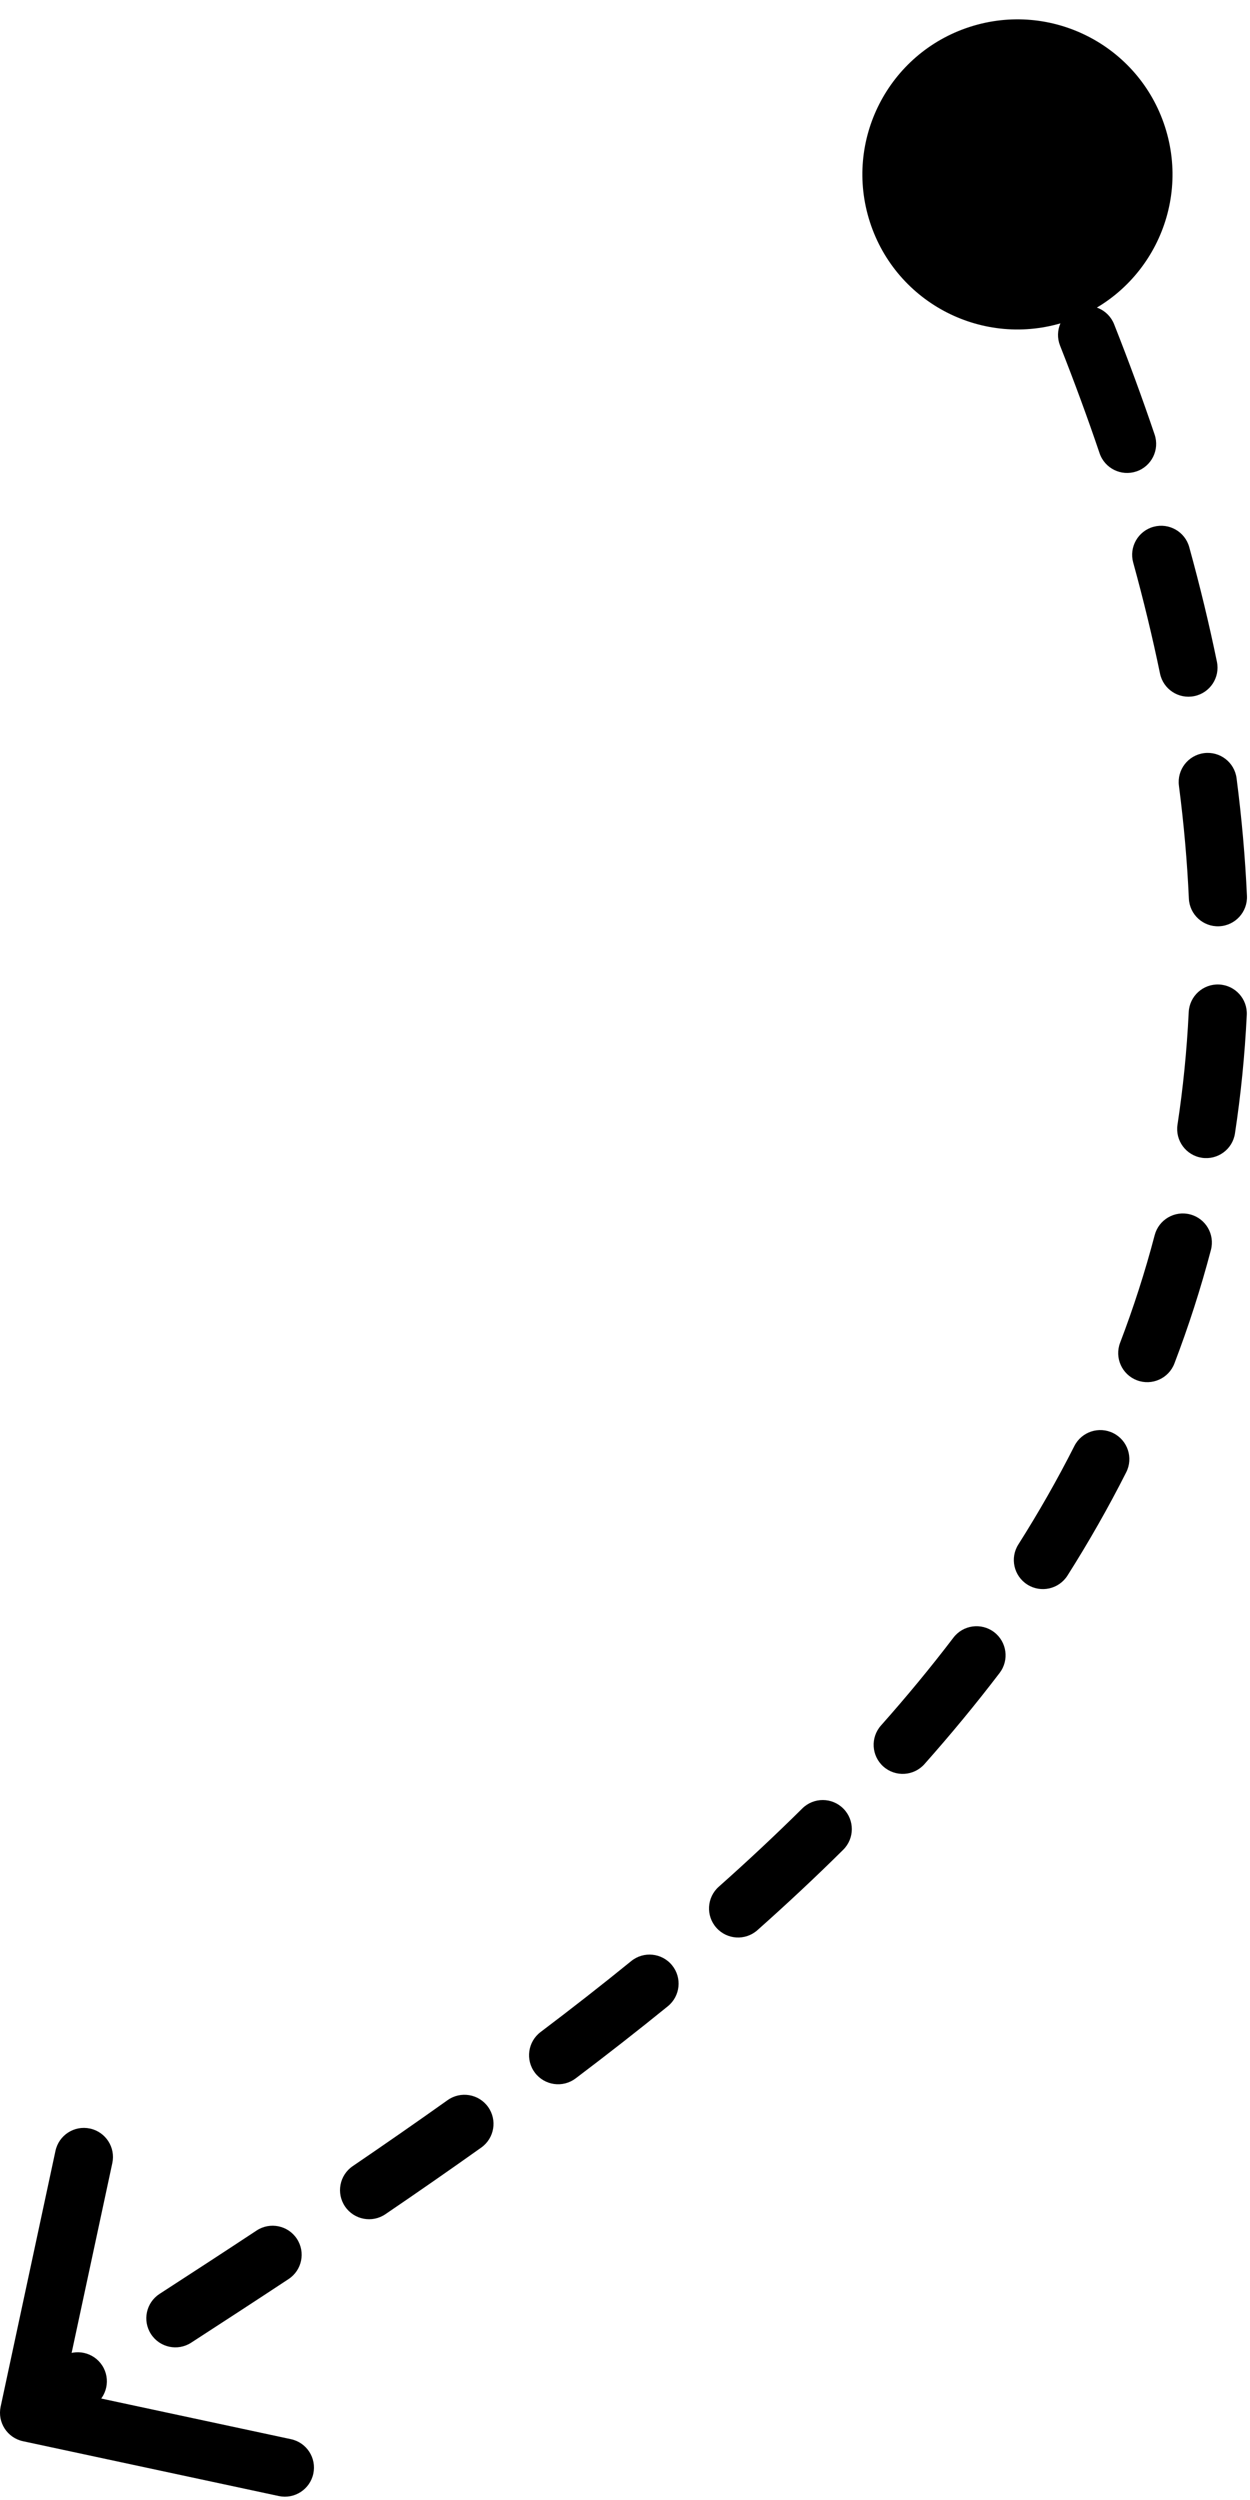 <svg width="43" height="86" viewBox="0 0 43 86" fill="none" xmlns="http://www.w3.org/2000/svg">
<path d="M29.926 7.642C30.833 10.445 33.84 11.981 36.642 11.074C39.445 10.167 40.981 7.16 40.074 4.358C39.167 1.555 36.16 0.019 33.358 0.926C30.555 1.833 29.019 4.84 29.926 7.642ZM0.022 82.79C-0.093 83.331 0.25 83.862 0.791 83.978L9.591 85.864C10.131 85.979 10.662 85.635 10.778 85.095C10.894 84.555 10.55 84.024 10.01 83.908L2.187 82.232L3.864 74.409C3.979 73.869 3.635 73.338 3.095 73.222C2.555 73.106 2.024 73.45 1.908 73.99L0.022 82.79ZM3.218 82.757C3.683 82.458 3.816 81.839 3.517 81.375C3.217 80.911 2.598 80.778 2.134 81.077L3.218 82.757ZM5.489 78.91C5.026 79.21 4.893 79.83 5.194 80.293C5.494 80.757 6.113 80.889 6.577 80.588L5.489 78.91ZM9.928 78.399C10.389 78.095 10.516 77.475 10.212 77.014C9.908 76.553 9.288 76.426 8.827 76.73L9.928 78.399ZM12.134 74.515C11.677 74.826 11.559 75.448 11.87 75.905C12.181 76.361 12.803 76.479 13.259 76.168L12.134 74.515ZM16.557 73.875C17.007 73.554 17.112 72.93 16.791 72.48C16.471 72.03 15.846 71.925 15.396 72.246L16.557 73.875ZM18.597 69.901C18.156 70.234 18.069 70.861 18.401 71.302C18.734 71.742 19.361 71.83 19.802 71.497L18.597 69.901ZM22.975 69.014C23.403 68.665 23.468 68.035 23.12 67.607C22.771 67.178 22.142 67.113 21.713 67.462L22.975 69.014ZM24.726 64.903C24.313 65.27 24.276 65.903 24.643 66.315C25.01 66.728 25.642 66.765 26.055 66.398L24.726 64.903ZM29.006 63.632C29.399 63.243 29.402 62.61 29.013 62.218C28.625 61.825 27.991 61.822 27.599 62.211L29.006 63.632ZM30.305 59.358C29.939 59.771 29.976 60.403 30.389 60.77C30.802 61.136 31.434 61.099 31.801 60.686L30.305 59.358ZM34.388 57.548C34.722 57.108 34.637 56.481 34.198 56.146C33.759 55.812 33.131 55.896 32.797 56.336L34.388 57.548ZM35.031 53.13C34.735 53.596 34.874 54.214 35.341 54.51C35.807 54.805 36.425 54.667 36.721 54.2L35.031 53.13ZM38.742 50.646C38.992 50.153 38.794 49.551 38.301 49.302C37.809 49.053 37.207 49.25 36.958 49.743L38.742 50.646ZM38.532 46.19C38.335 46.706 38.593 47.284 39.109 47.481C39.625 47.678 40.203 47.419 40.4 46.903L38.532 46.19ZM41.656 42.997C41.796 42.463 41.477 41.916 40.943 41.776C40.409 41.635 39.862 41.954 39.721 42.489L41.656 42.997ZM40.506 38.689C40.423 39.235 40.799 39.745 41.345 39.828C41.891 39.91 42.401 39.535 42.483 38.989L40.506 38.689ZM42.889 34.915C42.916 34.363 42.491 33.894 41.939 33.867C41.388 33.84 40.919 34.265 40.892 34.817L42.889 34.915ZM40.897 30.91C40.921 31.462 41.389 31.889 41.94 31.864C42.492 31.839 42.919 31.372 42.895 30.82L40.897 30.91ZM42.538 26.771C42.467 26.223 41.965 25.837 41.418 25.908C40.87 25.979 40.484 26.481 40.555 27.028L42.538 26.771ZM39.904 23.169C40.015 23.71 40.544 24.058 41.085 23.946C41.626 23.835 41.974 23.306 41.862 22.765L39.904 23.169ZM40.91 18.821C40.763 18.288 40.212 17.976 39.68 18.122C39.147 18.269 38.835 18.82 38.982 19.352L40.91 18.821ZM37.825 15.59C38.002 16.113 38.569 16.394 39.093 16.217C39.616 16.04 39.896 15.472 39.719 14.949L37.825 15.59ZM38.326 11.155C38.123 10.641 37.542 10.389 37.029 10.592C36.515 10.795 36.263 11.376 36.466 11.89L38.326 11.155ZM34.934 8.252C35.159 8.756 35.75 8.982 36.255 8.757C36.759 8.532 36.985 7.94 36.76 7.436L34.934 8.252ZM1.543 83.84C2.1 83.479 2.659 83.119 3.218 82.757L2.134 81.077C1.574 81.438 1.015 81.799 0.457 82.16L1.543 83.84ZM6.577 80.588C7.694 79.864 8.813 79.135 9.928 78.399L8.827 76.73C7.718 77.462 6.604 78.188 5.489 78.91L6.577 80.588ZM13.259 76.168C14.368 75.414 15.468 74.65 16.557 73.875L15.396 72.246C14.321 73.011 13.232 73.767 12.134 74.515L13.259 76.168ZM19.802 71.497C20.878 70.684 21.937 69.857 22.975 69.014L21.713 67.462C20.696 68.289 19.656 69.101 18.597 69.901L19.802 71.497ZM26.055 66.398C27.068 65.497 28.054 64.576 29.006 63.632L27.599 62.211C26.674 63.127 25.715 64.024 24.726 64.903L26.055 66.398ZM31.801 60.686C32.705 59.667 33.569 58.622 34.388 57.548L32.797 56.336C32.011 57.368 31.179 58.374 30.305 59.358L31.801 60.686ZM36.721 54.2C37.45 53.049 38.126 51.865 38.742 50.646L36.958 49.743C36.371 50.903 35.727 52.031 35.031 53.13L36.721 54.2ZM40.4 46.903C40.883 45.638 41.303 44.337 41.656 42.997L39.721 42.489C39.388 43.758 38.99 44.99 38.532 46.19L40.4 46.903ZM42.483 38.989C42.684 37.666 42.821 36.309 42.889 34.915L40.892 34.817C40.827 36.144 40.697 37.434 40.506 38.689L42.483 38.989ZM42.895 30.82C42.835 29.502 42.717 28.152 42.538 26.771L40.555 27.028C40.727 28.356 40.84 29.649 40.897 30.91L42.895 30.82ZM41.862 22.765C41.597 21.477 41.28 20.163 40.91 18.821L38.982 19.352C39.34 20.654 39.647 21.926 39.904 23.169L41.862 22.765ZM39.719 14.949C39.299 13.707 38.835 12.443 38.326 11.155L36.466 11.89C36.963 13.148 37.416 14.381 37.825 15.59L39.719 14.949ZM36.76 7.436C36.485 6.821 36.2 6.2 35.905 5.574L34.095 6.426C34.385 7.04 34.664 7.649 34.934 8.252L36.76 7.436ZM29.926 7.642C30.833 10.445 33.84 11.981 36.642 11.074C39.445 10.167 40.981 7.16 40.074 4.358C39.167 1.555 36.16 0.019 33.358 0.926C30.555 1.833 29.019 4.84 29.926 7.642ZM0.022 82.79C-0.093 83.331 0.25 83.862 0.791 83.978L9.591 85.864C10.131 85.979 10.662 85.635 10.778 85.095C10.894 84.555 10.55 84.024 10.01 83.908L2.187 82.232L3.864 74.409C3.979 73.869 3.635 73.338 3.095 73.222C2.555 73.106 2.024 73.45 1.908 73.99L0.022 82.79ZM3.218 82.757C3.683 82.458 3.816 81.839 3.517 81.375C3.217 80.911 2.598 80.778 2.134 81.077L3.218 82.757ZM5.489 78.91C5.026 79.21 4.893 79.83 5.194 80.293C5.494 80.757 6.113 80.889 6.577 80.588L5.489 78.91ZM9.928 78.399C10.389 78.095 10.516 77.475 10.212 77.014C9.908 76.553 9.288 76.426 8.827 76.73L9.928 78.399ZM12.134 74.515C11.677 74.826 11.559 75.448 11.87 75.905C12.181 76.361 12.803 76.479 13.259 76.168L12.134 74.515ZM16.557 73.875C17.007 73.554 17.112 72.93 16.791 72.48C16.471 72.03 15.846 71.925 15.396 72.246L16.557 73.875ZM18.597 69.901C18.156 70.234 18.069 70.861 18.401 71.302C18.734 71.742 19.361 71.83 19.802 71.497L18.597 69.901ZM22.975 69.014C23.403 68.665 23.468 68.035 23.12 67.607C22.771 67.178 22.142 67.113 21.713 67.462L22.975 69.014ZM24.726 64.903C24.313 65.27 24.276 65.903 24.643 66.315C25.01 66.728 25.642 66.765 26.055 66.398L24.726 64.903ZM29.006 63.632C29.399 63.243 29.402 62.61 29.013 62.218C28.625 61.825 27.991 61.822 27.599 62.211L29.006 63.632ZM30.305 59.358C29.939 59.771 29.976 60.403 30.389 60.77C30.802 61.136 31.434 61.099 31.801 60.686L30.305 59.358ZM34.388 57.548C34.722 57.108 34.637 56.481 34.198 56.146C33.759 55.812 33.131 55.896 32.797 56.336L34.388 57.548ZM35.031 53.13C34.735 53.596 34.874 54.214 35.341 54.51C35.807 54.805 36.425 54.667 36.721 54.2L35.031 53.13ZM38.742 50.646C38.992 50.153 38.794 49.551 38.301 49.302C37.809 49.053 37.207 49.25 36.958 49.743L38.742 50.646ZM38.532 46.19C38.335 46.706 38.593 47.284 39.109 47.481C39.625 47.678 40.203 47.419 40.4 46.903L38.532 46.19ZM41.656 42.997C41.796 42.463 41.477 41.916 40.943 41.776C40.409 41.635 39.862 41.954 39.721 42.489L41.656 42.997ZM40.506 38.689C40.423 39.235 40.799 39.745 41.345 39.828C41.891 39.91 42.401 39.535 42.483 38.989L40.506 38.689ZM42.889 34.915C42.916 34.363 42.491 33.894 41.939 33.867C41.388 33.84 40.919 34.265 40.892 34.817L42.889 34.915ZM40.897 30.91C40.921 31.462 41.389 31.889 41.94 31.864C42.492 31.839 42.919 31.372 42.895 30.82L40.897 30.91ZM42.538 26.771C42.467 26.223 41.965 25.837 41.418 25.908C40.87 25.979 40.484 26.481 40.555 27.028L42.538 26.771ZM39.904 23.169C40.015 23.71 40.544 24.058 41.085 23.946C41.626 23.835 41.974 23.306 41.862 22.765L39.904 23.169ZM40.91 18.821C40.763 18.288 40.212 17.976 39.68 18.122C39.147 18.269 38.835 18.82 38.982 19.352L40.91 18.821ZM37.825 15.59C38.002 16.113 38.569 16.394 39.093 16.217C39.616 16.04 39.896 15.472 39.719 14.949L37.825 15.59ZM38.326 11.155C38.123 10.641 37.542 10.389 37.029 10.592C36.515 10.795 36.263 11.376 36.466 11.89L38.326 11.155ZM34.934 8.252C35.159 8.756 35.75 8.982 36.255 8.757C36.759 8.532 36.985 7.94 36.76 7.436L34.934 8.252ZM1.543 83.84C2.1 83.479 2.659 83.119 3.218 82.757L2.134 81.077C1.574 81.438 1.015 81.799 0.457 82.16L1.543 83.84ZM6.577 80.588C7.694 79.864 8.813 79.135 9.928 78.399L8.827 76.73C7.718 77.462 6.604 78.188 5.489 78.91L6.577 80.588ZM13.259 76.168C14.368 75.414 15.468 74.65 16.557 73.875L15.396 72.246C14.321 73.011 13.232 73.767 12.134 74.515L13.259 76.168ZM19.802 71.497C20.878 70.684 21.937 69.857 22.975 69.014L21.713 67.462C20.696 68.289 19.656 69.101 18.597 69.901L19.802 71.497ZM26.055 66.398C27.068 65.497 28.054 64.576 29.006 63.632L27.599 62.211C26.674 63.127 25.715 64.024 24.726 64.903L26.055 66.398ZM31.801 60.686C32.705 59.667 33.569 58.622 34.388 57.548L32.797 56.336C32.011 57.368 31.179 58.374 30.305 59.358L31.801 60.686ZM36.721 54.2C37.45 53.049 38.126 51.865 38.742 50.646L36.958 49.743C36.371 50.903 35.727 52.031 35.031 53.13L36.721 54.2ZM40.4 46.903C40.883 45.638 41.303 44.337 41.656 42.997L39.721 42.489C39.388 43.758 38.99 44.99 38.532 46.19L40.4 46.903ZM42.483 38.989C42.684 37.666 42.821 36.309 42.889 34.915L40.892 34.817C40.827 36.144 40.697 37.434 40.506 38.689L42.483 38.989ZM42.895 30.82C42.835 29.502 42.717 28.152 42.538 26.771L40.555 27.028C40.727 28.356 40.84 29.649 40.897 30.91L42.895 30.82ZM41.862 22.765C41.597 21.477 41.28 20.163 40.91 18.821L38.982 19.352C39.34 20.654 39.647 21.926 39.904 23.169L41.862 22.765ZM39.719 14.949C39.299 13.707 38.835 12.443 38.326 11.155L36.466 11.89C36.963 13.148 37.416 14.381 37.825 15.59L39.719 14.949ZM36.76 7.436C36.485 6.821 36.2 6.2 35.905 5.574L34.095 6.426C34.385 7.04 34.664 7.649 34.934 8.252L36.76 7.436Z" fill="black"/>
</svg>
